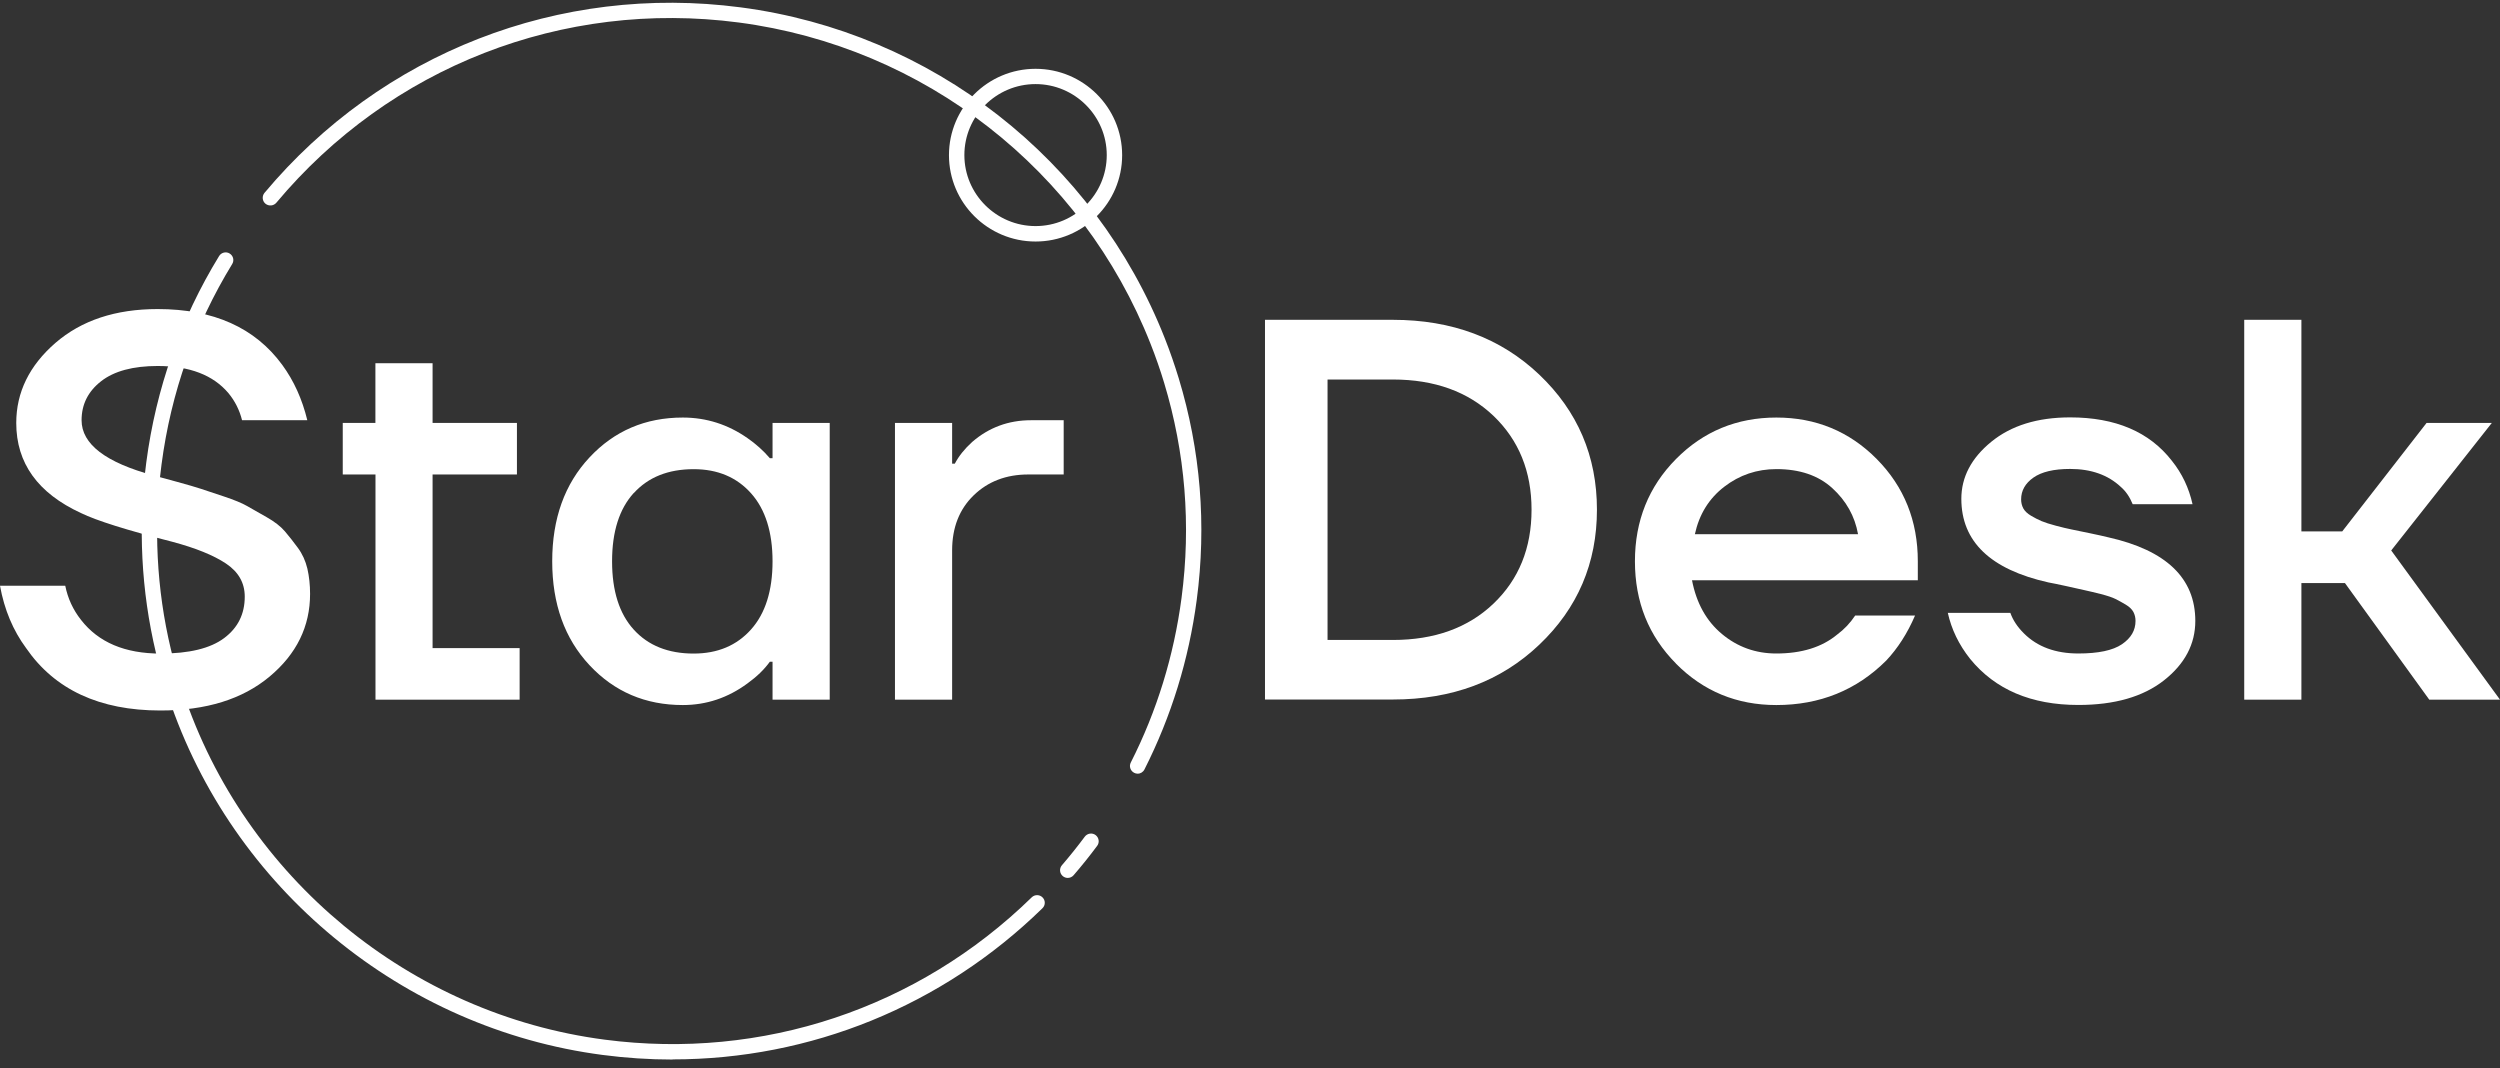 <?xml version="1.0" encoding="UTF-8"?>
<svg xmlns="http://www.w3.org/2000/svg" width="220" height="94" viewBox="0 0 220 94" fill="none">
  <rect x="0" y="0" width="220" height="94" fill="#333333" stroke="none"/>
  <g clip-path="url(#clip0_2_4425)">
    <path d="M0 51.544H5.742C5.966 52.66 6.427 53.66 7.132 54.553C8.664 56.527 10.996 57.514 14.122 57.514C16.644 57.514 18.508 57.061 19.721 56.155C20.935 55.249 21.538 54.032 21.538 52.504C21.538 51.294 20.989 50.327 19.884 49.59C18.786 48.86 17.213 48.224 15.166 47.677C11.172 46.656 8.495 45.817 7.125 45.148C3.329 43.397 1.43 40.753 1.43 37.224C1.43 34.519 2.583 32.173 4.874 30.179C7.173 28.191 10.169 27.197 13.877 27.197C18.793 27.197 22.447 28.84 24.84 32.112C25.864 33.512 26.596 35.135 27.043 36.98H21.301C21.077 36.088 20.677 35.29 20.101 34.594C18.759 33.005 16.684 32.207 13.877 32.207C11.708 32.207 10.047 32.653 8.901 33.546C7.756 34.438 7.179 35.581 7.179 36.98C7.179 39.083 9.301 40.706 13.545 41.849C13.898 41.943 14.569 42.126 15.559 42.396C16.549 42.667 17.261 42.876 17.688 43.018C18.115 43.16 18.786 43.383 19.701 43.688C20.61 43.992 21.288 44.269 21.735 44.526C22.182 44.783 22.759 45.107 23.457 45.506C24.162 45.905 24.691 46.318 25.064 46.75C25.43 47.183 25.816 47.663 26.209 48.204C26.609 48.745 26.887 49.36 27.05 50.043C27.206 50.726 27.287 51.47 27.287 52.261C27.287 55.127 26.101 57.555 23.721 59.542C21.342 61.53 18.142 62.524 14.122 62.524C8.759 62.524 4.82 60.692 2.298 57.034C1.146 55.472 0.38 53.647 0 51.544Z" fill="white"></path>
    <path d="M30.162 41.754V37.217H33.036V31.964H38.067V37.217H45.49V41.754H38.067V57.034H45.727V61.571H33.043V41.754H30.169H30.162Z" fill="white"></path>
    <path d="M51.876 58.535C49.687 56.196 48.595 53.147 48.595 49.394C48.595 45.642 49.687 42.592 51.876 40.253C54.059 37.914 56.798 36.744 60.086 36.744C62.161 36.744 64.059 37.352 65.781 38.556C66.513 39.063 67.171 39.651 67.747 40.321H67.984V37.217H73.015V61.571H67.984V58.231H67.747C67.266 58.9 66.615 59.536 65.781 60.138C64.059 61.409 62.161 62.044 60.086 62.044C56.798 62.044 54.059 60.874 51.876 58.535ZM55.775 43.377C54.5 44.776 53.863 46.784 53.863 49.394C53.863 52.004 54.5 54.012 55.775 55.411C57.049 56.811 58.805 57.514 61.042 57.514C63.151 57.514 64.832 56.804 66.093 55.391C67.354 53.978 67.984 51.977 67.984 49.401C67.984 46.825 67.354 44.824 66.093 43.41C64.832 41.997 63.151 41.287 61.042 41.287C58.805 41.287 57.049 41.991 55.775 43.39V43.377Z" fill="white"></path>
    <path d="M78.757 61.571V37.217H83.787V40.8H84.025C84.377 40.131 84.885 39.496 85.557 38.887C87.028 37.616 88.75 36.98 90.729 36.98H93.604V41.754H90.492C88.546 41.754 86.94 42.369 85.679 43.593C84.418 44.817 83.787 46.433 83.787 48.441V61.571H78.757Z" fill="white"></path>
    <path d="M111.319 61.571V28.144H122.572C127.772 28.144 132.071 29.753 135.453 32.964C138.836 36.183 140.531 40.145 140.531 44.85C140.531 49.556 138.836 53.525 135.453 56.737C132.071 59.955 127.779 61.557 122.572 61.557H111.319V61.571ZM116.824 56.317H122.572C126.24 56.317 129.196 55.249 131.426 53.119C133.657 50.99 134.776 48.231 134.776 44.857C134.776 41.483 133.657 38.732 131.426 36.595C129.189 34.465 126.24 33.397 122.572 33.397H116.824V56.317Z" fill="white"></path>
    <path d="M147.487 58.393C145.073 55.959 143.874 52.957 143.874 49.394C143.874 45.831 145.08 42.829 147.487 40.395C149.894 37.961 152.843 36.744 156.321 36.744C159.798 36.744 162.741 37.961 165.154 40.395C167.561 42.829 168.768 45.831 168.768 49.394V51.064H148.897C149.284 53.072 150.158 54.648 151.528 55.79C152.897 56.933 154.497 57.508 156.314 57.508C158.544 57.508 160.334 56.953 161.676 55.837C162.28 55.391 162.809 54.837 163.256 54.167H168.524C167.852 55.729 167.005 57.048 165.988 58.13C163.371 60.739 160.144 62.044 156.314 62.044C152.836 62.044 149.887 60.827 147.48 58.393H147.487ZM149.141 47.007H163.507C163.222 45.419 162.463 44.066 161.236 42.951C160.009 41.835 158.368 41.281 156.327 41.281C154.605 41.281 153.073 41.801 151.731 42.836C150.389 43.87 149.528 45.263 149.148 47.014L149.141 47.007Z" fill="white"></path>
    <path d="M171.405 53.931H176.91C177.134 54.566 177.534 55.175 178.11 55.743C179.289 56.919 180.889 57.507 182.896 57.507C184.652 57.507 185.926 57.237 186.726 56.696C187.526 56.155 187.926 55.472 187.926 54.641C187.926 54.357 187.865 54.093 187.737 53.849C187.608 53.613 187.384 53.397 187.065 53.207C186.747 53.018 186.442 52.849 186.157 52.707C185.872 52.565 185.438 52.423 184.862 52.274C184.286 52.132 183.825 52.017 183.472 51.943C183.12 51.862 182.584 51.747 181.866 51.584C181.147 51.429 180.611 51.314 180.259 51.253C175.154 50.111 172.598 47.656 172.598 43.897C172.598 41.99 173.473 40.314 175.229 38.88C176.984 37.447 179.296 36.73 182.171 36.73C186.157 36.73 189.147 38.001 191.126 40.55C192.021 41.666 192.625 42.937 192.943 44.37H187.676C187.418 43.735 187.072 43.228 186.625 42.842C185.506 41.794 184.021 41.267 182.171 41.267C180.733 41.267 179.656 41.524 178.937 42.031C178.218 42.538 177.859 43.18 177.859 43.944C177.859 44.228 177.92 44.492 178.049 44.736C178.178 44.972 178.401 45.188 178.72 45.378C179.039 45.567 179.35 45.729 179.655 45.858C179.961 45.986 180.381 46.121 180.923 46.264C181.466 46.406 181.927 46.52 182.313 46.595C182.693 46.676 183.228 46.784 183.92 46.926C184.605 47.068 185.14 47.19 185.527 47.284C190.631 48.427 193.187 50.881 193.187 54.641C193.187 56.676 192.272 58.42 190.435 59.867C188.598 61.314 186.082 62.037 182.896 62.037C178.747 62.037 175.574 60.685 173.371 57.981C172.381 56.736 171.73 55.384 171.405 53.924V53.931Z" fill="white"></path>
    <path d="M197.492 61.571V28.144H202.523V46.764H206.116L213.539 37.217H219.281L210.427 48.441L220 61.571H213.776L206.353 51.307H202.523V61.571H197.492Z" fill="white"></path>
    <path d="M59.191 93.24C57.151 93.24 55.09 93.105 53.029 92.835C35.409 90.529 20.413 78.156 14.82 61.328C14.399 60.063 14.027 58.758 13.722 57.453C12.42 51.97 12.135 46.331 12.874 40.686C13.728 34.188 15.884 28.083 19.281 22.532C19.477 22.214 19.898 22.113 20.209 22.309C20.528 22.505 20.63 22.917 20.433 23.235C17.138 28.624 15.044 34.553 14.216 40.861C13.498 46.338 13.769 51.815 15.037 57.136C15.335 58.4 15.694 59.671 16.108 60.895C21.538 77.237 36.094 89.251 53.205 91.489C67.076 93.308 80.777 88.744 90.79 78.967C91.055 78.704 91.489 78.71 91.746 78.974C92.011 79.238 92.004 79.671 91.733 79.927C82.913 88.541 71.306 93.227 59.191 93.227V93.24Z" fill="white"></path>
    <path d="M93.963 77.257C93.807 77.257 93.651 77.203 93.522 77.095C93.238 76.851 93.204 76.425 93.448 76.141C94.146 75.33 94.824 74.485 95.461 73.626C95.685 73.329 96.112 73.261 96.411 73.484C96.709 73.707 96.777 74.133 96.553 74.431C95.895 75.316 95.197 76.189 94.478 77.02C94.343 77.176 94.153 77.257 93.963 77.257Z" fill="white"></path>
    <path d="M100.112 68.082C100.01 68.082 99.902 68.062 99.807 68.007C99.475 67.838 99.339 67.433 99.509 67.102C101.807 62.572 103.305 57.697 103.976 52.612C104.824 46.196 104.302 39.834 102.444 33.688C102.099 32.545 101.699 31.396 101.258 30.28C95.231 14.966 81.333 4.121 64.995 1.978C49.524 -0.051 34.324 5.886 24.318 17.84C24.081 18.123 23.654 18.164 23.362 17.927C23.077 17.691 23.037 17.265 23.274 16.974C33.579 4.662 49.239 -1.443 65.164 0.646C81.998 2.85 96.309 14.02 102.512 29.793C102.966 30.943 103.373 32.126 103.732 33.302C105.651 39.631 106.187 46.189 105.312 52.795C104.62 58.028 103.075 63.045 100.709 67.717C100.587 67.953 100.349 68.089 100.105 68.089L100.112 68.082Z" fill="white"></path>
    <path d="M91.129 21.254C86.926 21.254 83.509 17.846 83.509 13.655C83.509 9.463 86.926 6.055 91.129 6.055C95.333 6.055 98.749 9.463 98.749 13.655C98.749 17.846 95.333 21.254 91.129 21.254ZM91.129 7.4C87.672 7.4 84.865 10.206 84.865 13.648C84.865 17.089 87.679 19.895 91.129 19.895C94.58 19.895 97.394 17.089 97.394 13.648C97.394 10.206 94.58 7.4 91.129 7.4Z" fill="white"></path>
  </g>
  <defs>
    <clipPath id="clip0_2_4425">
      <rect width="220" height="93" fill="white" transform="translate(0 0.24)"></rect>
    </clipPath>
  </defs>
</svg>
